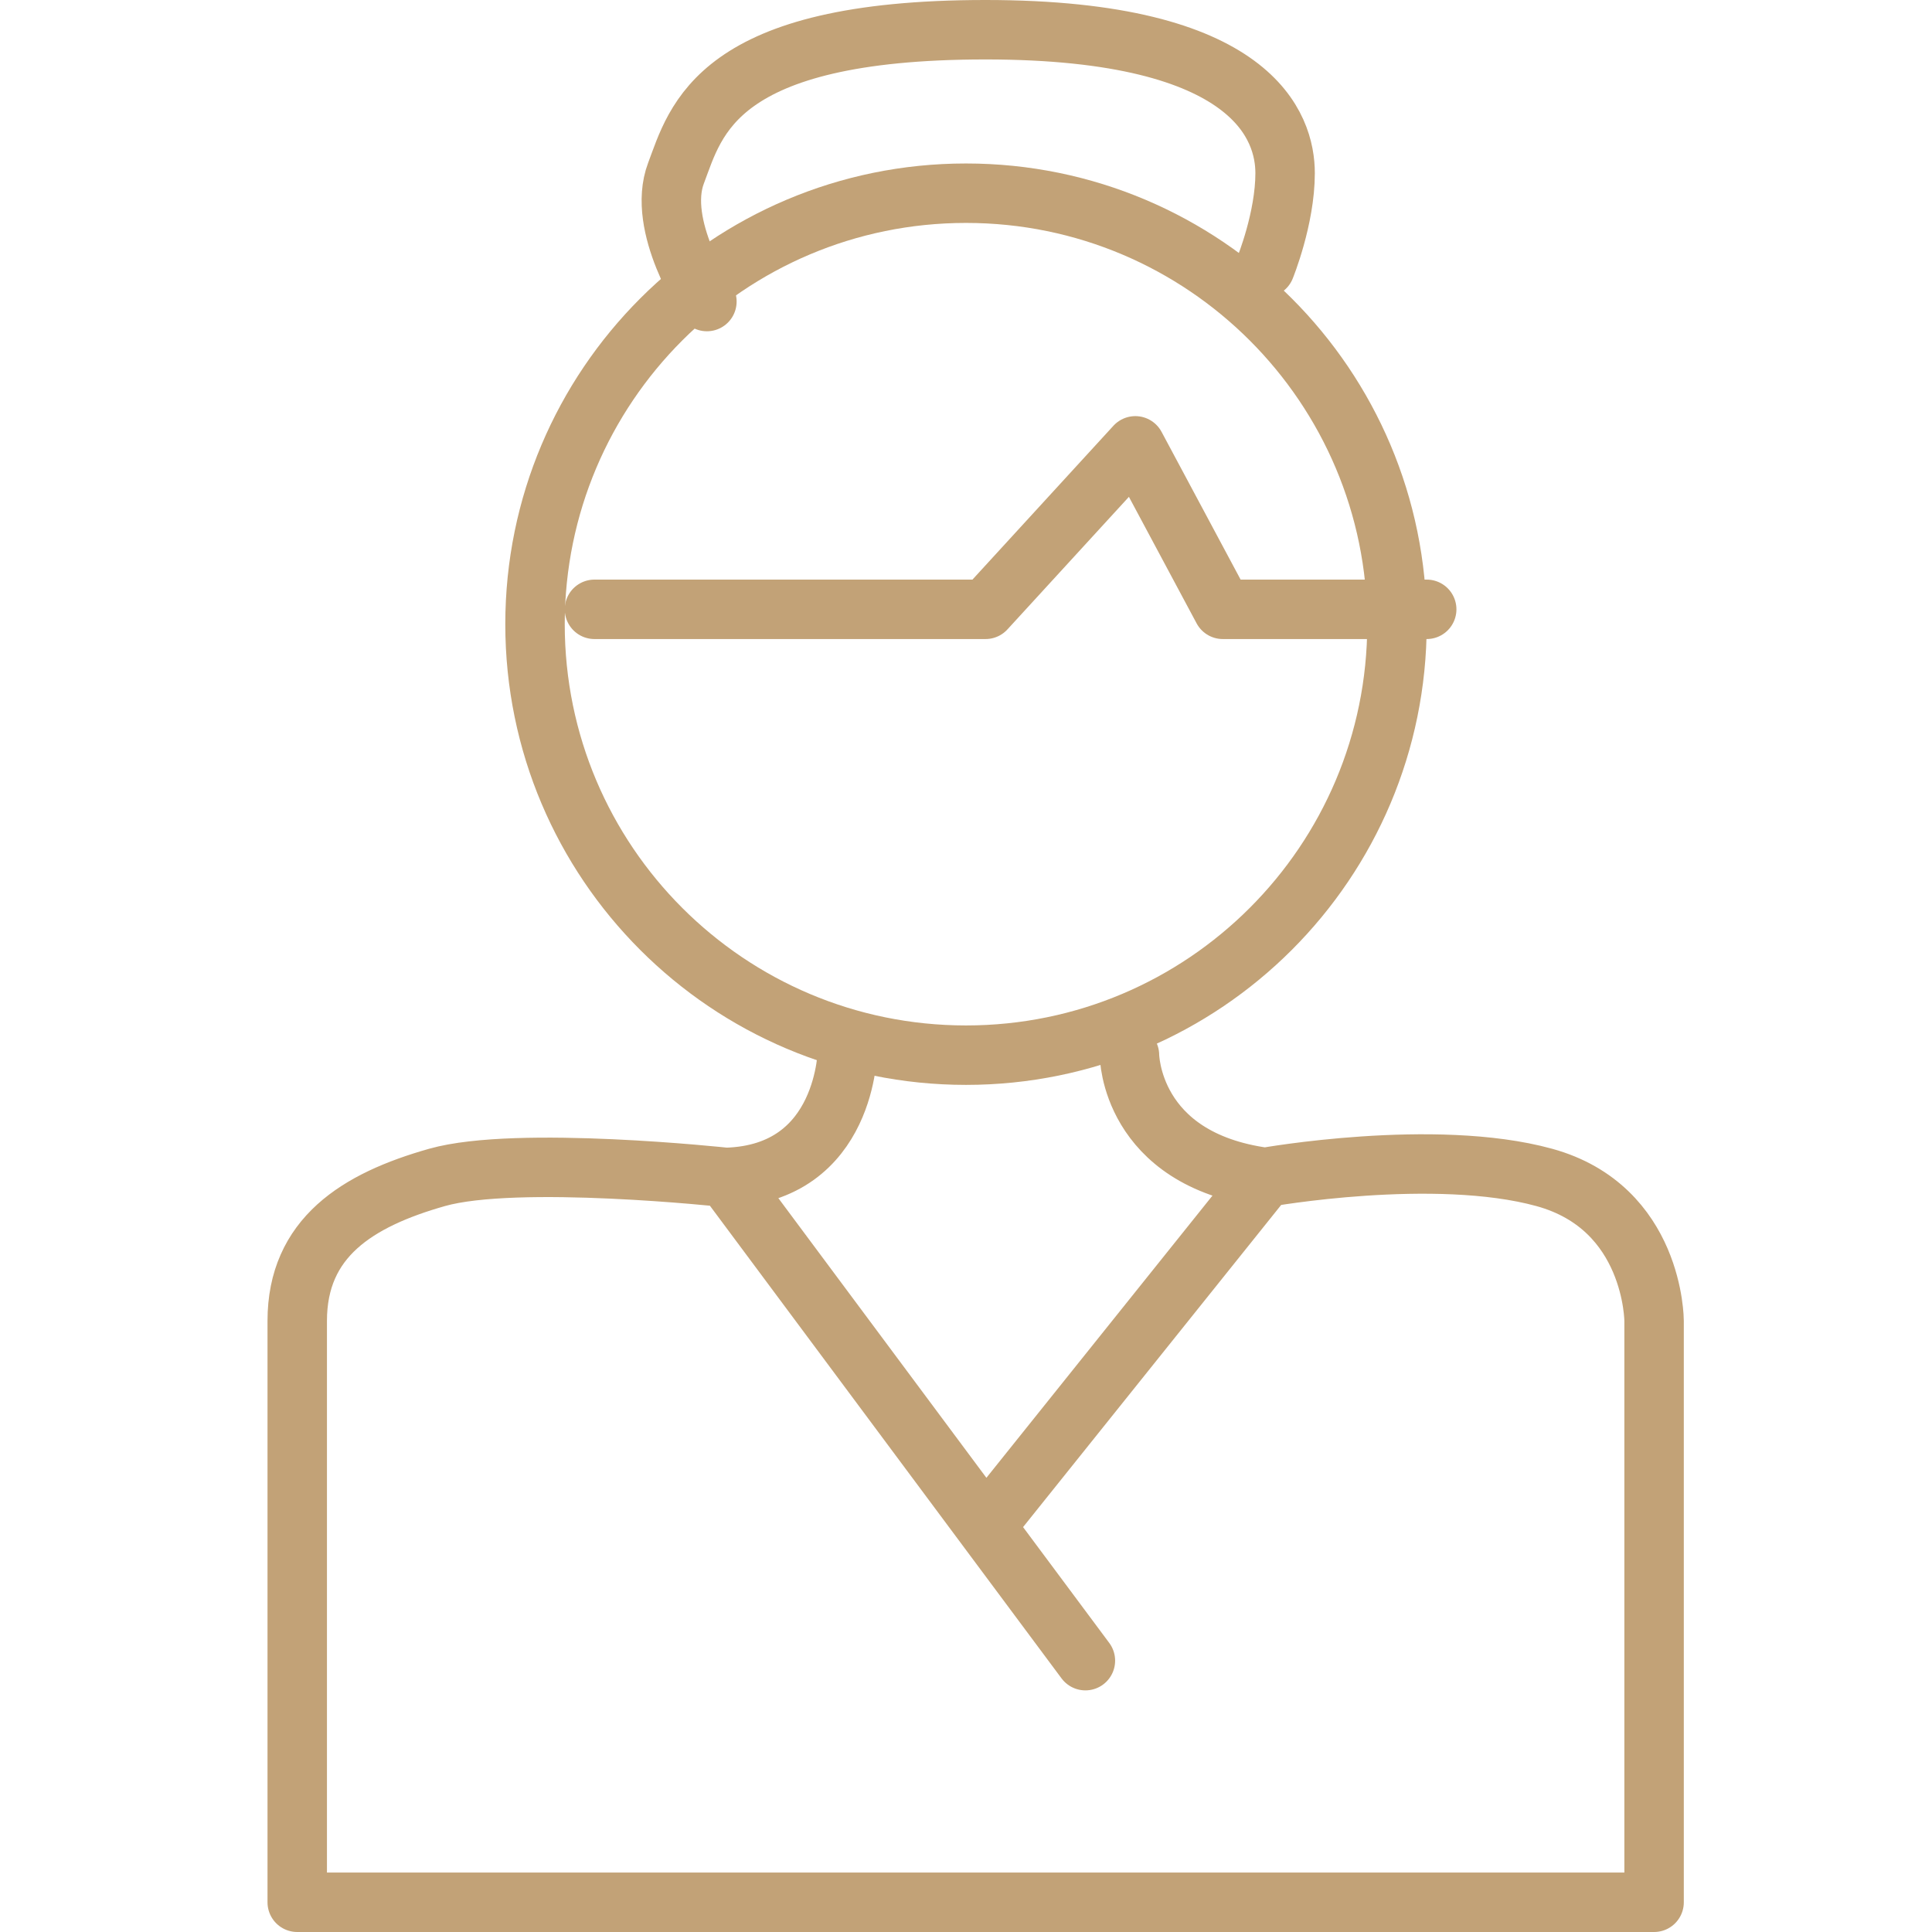 <?xml version="1.0" encoding="UTF-8"?> <svg xmlns="http://www.w3.org/2000/svg" width="65" height="65" viewBox="0 0 65 65" fill="none"> <path d="M24.422 39.613C24.422 39.613 17.391 38.851 14.703 39.613C12.015 40.375 10 41.645 10 44.44C10 47.234 10 64 10 64H55.65V44.44C55.65 44.44 55.651 40.629 51.955 39.613C48.26 38.597 42.564 39.613 42.564 39.613M24.422 39.613L33.157 51.355M24.422 39.613C28.517 39.5 28.517 35.278 28.517 35.278M42.564 39.613L33.157 51.355M42.564 39.613C38.017 39 38 35.5 38 35.5M33.157 51.355L36.517 55.871M23.783 10.145C23.783 10.145 22.071 7.605 22.743 5.827C23.415 4.048 24.087 1 33.157 1C42.228 1 43.236 4.302 43.236 5.827C43.236 7.351 42.564 9 42.564 9M20 20.5H33.157L38.197 15L41.14 20.5H48" stroke="#C2A277" stroke-width="2" stroke-linecap="round" stroke-linejoin="round"></path> <path d="M32.5 35.5C40.508 35.5 47 29.008 47 21C47 12.992 40.508 6.5 32.5 6.5C24.492 6.5 18 12.992 18 21C18 29.008 24.492 35.5 32.5 35.5Z" stroke="#C2A277" stroke-width="2"></path> </svg> 
